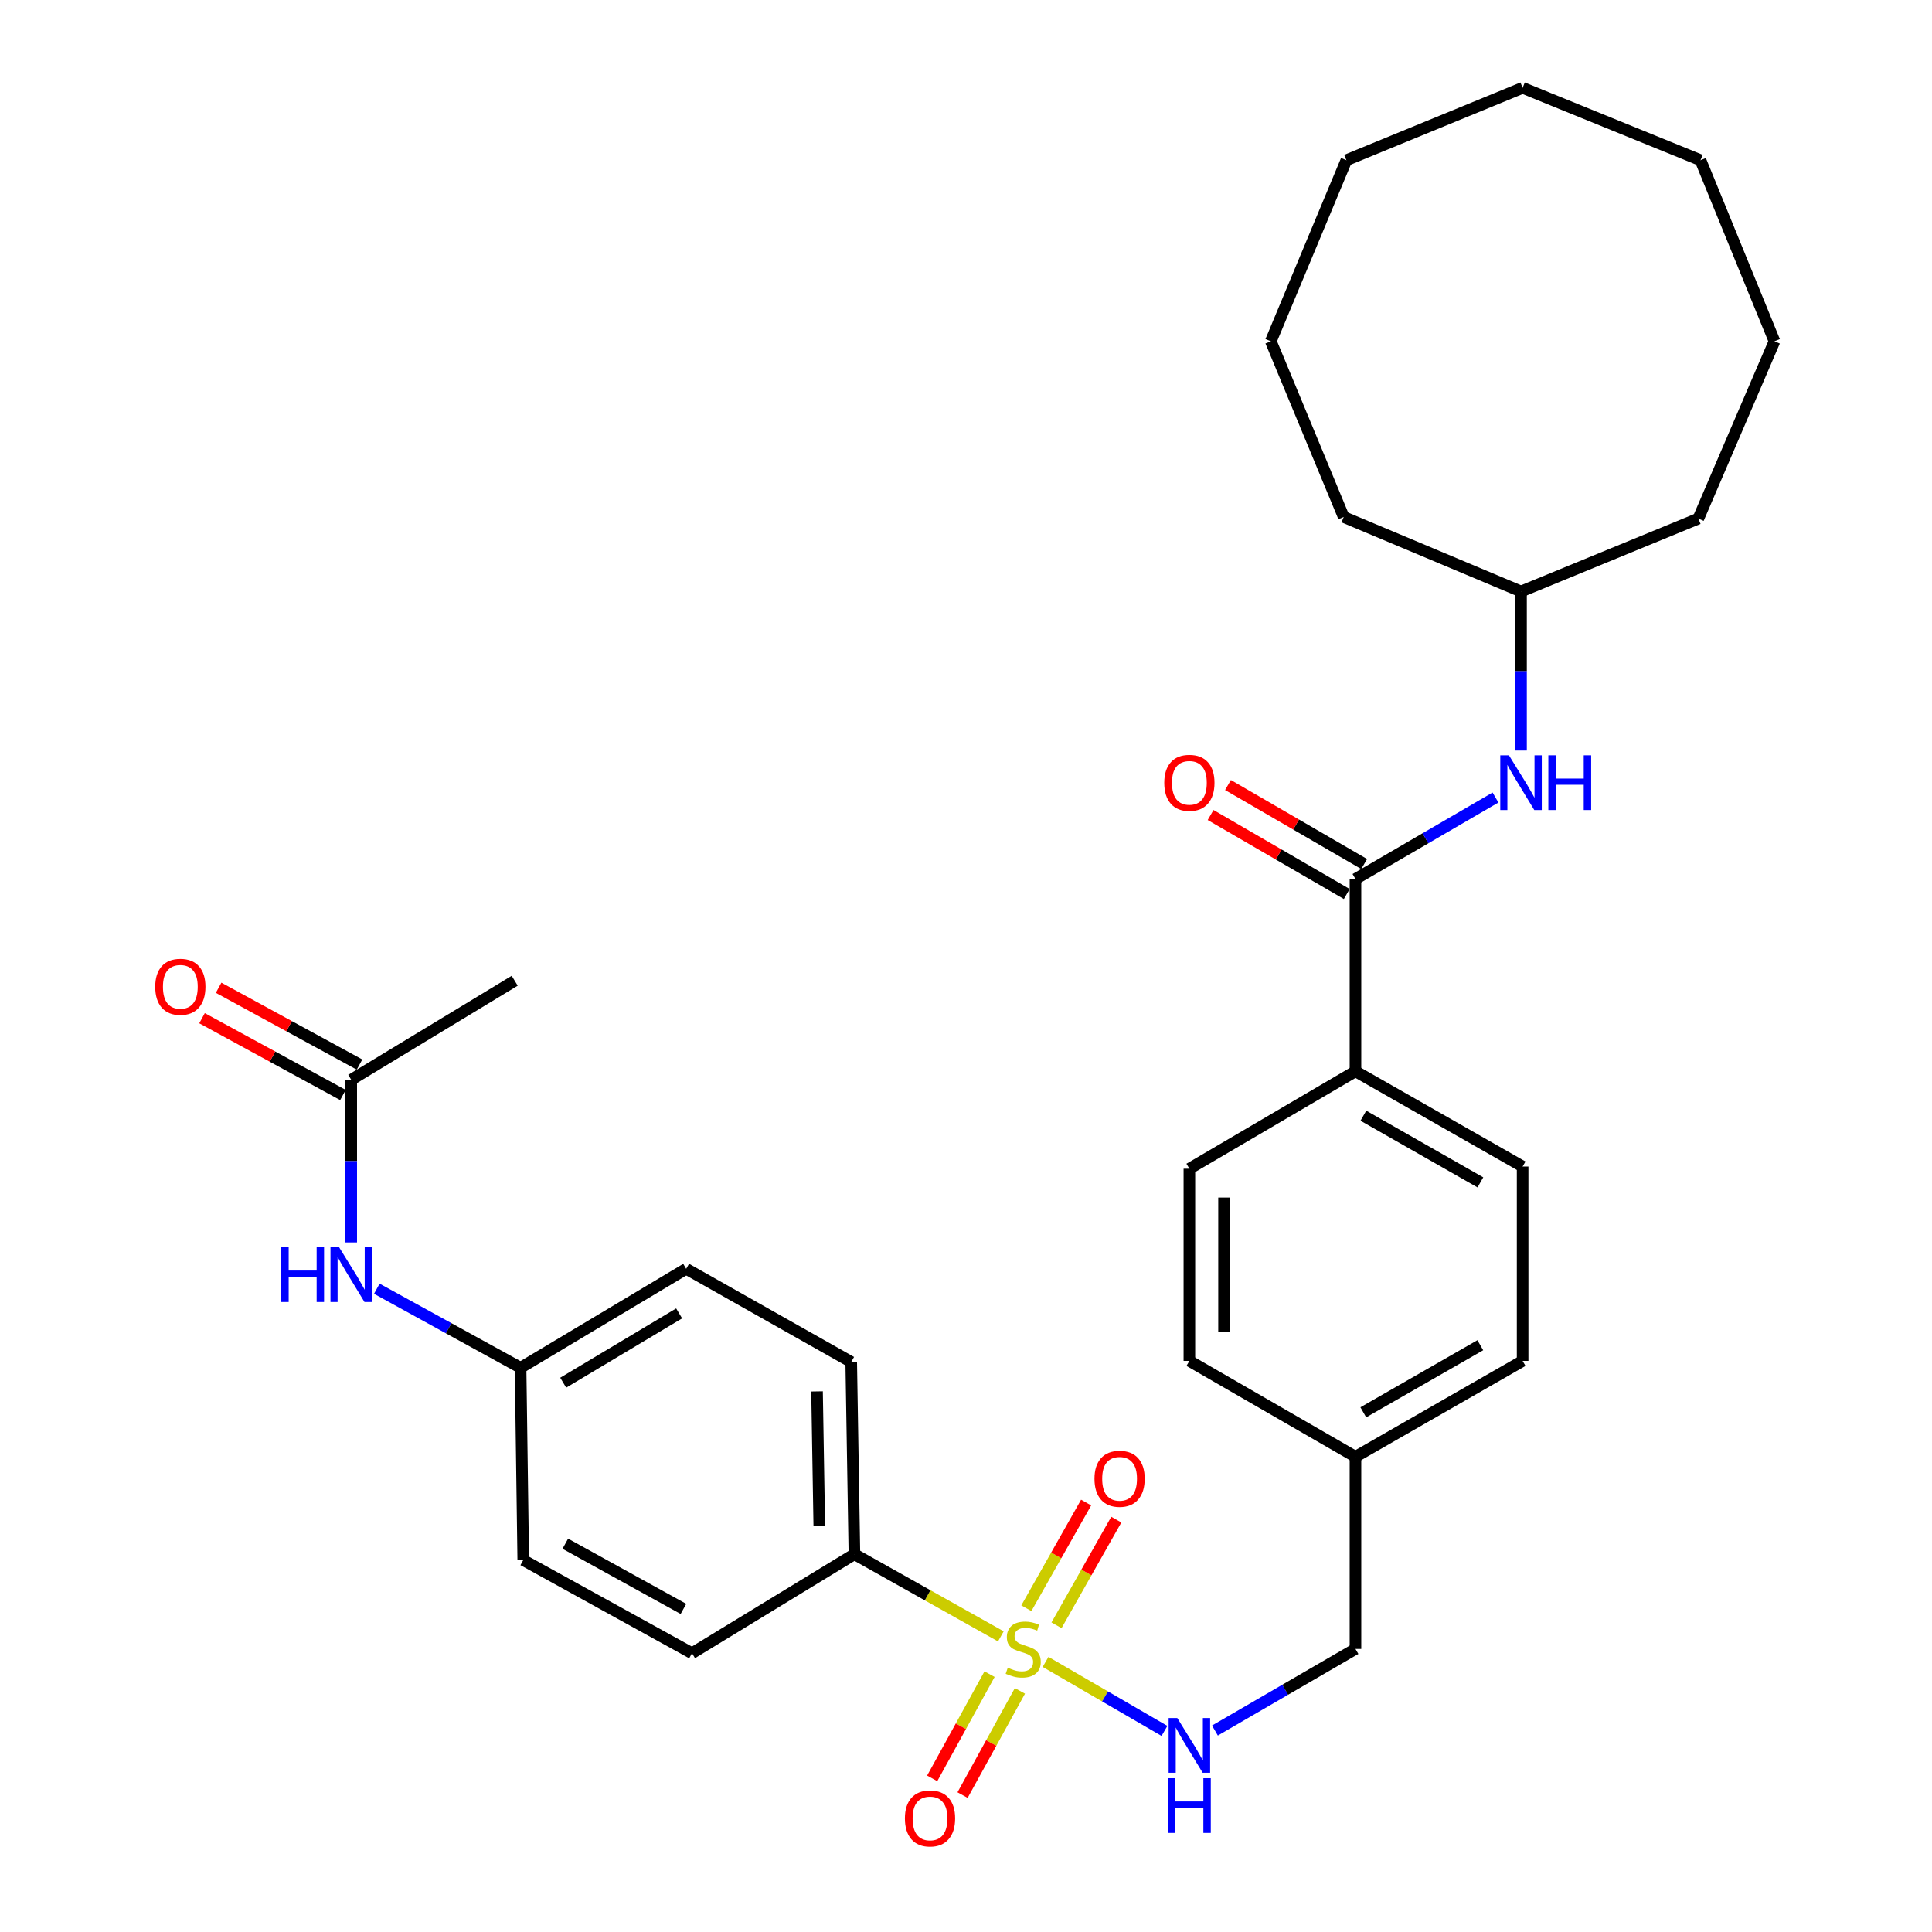 <?xml version='1.0' encoding='iso-8859-1'?>
<svg version='1.1' baseProfile='full'
              xmlns='http://www.w3.org/2000/svg'
                      xmlns:rdkit='http://www.rdkit.org/xml'
                      xmlns:xlink='http://www.w3.org/1999/xlink'
                  xml:space='preserve'
width='1000px' height='1000px' viewBox='0 0 1000 1000'>
<!-- END OF HEADER -->
<rect style='opacity:1.0;fill:#FFFFFF;stroke:none' width='1000' height='1000' x='0' y='0'> </rect>
<path class='bond-1' d='M 541.186,860.2 L 571.957,878.06' style='fill:none;fill-rule:evenodd;stroke:#CCCC00;stroke-width:6px;stroke-linecap:butt;stroke-linejoin:miter;stroke-opacity:1' />
<path class='bond-1' d='M 571.957,878.06 L 602.728,895.921' style='fill:none;fill-rule:evenodd;stroke:#0000FF;stroke-width:6px;stroke-linecap:butt;stroke-linejoin:miter;stroke-opacity:1' />
<path class='bond-2' d='M 518.035,846.984 L 480.141,825.715' style='fill:none;fill-rule:evenodd;stroke:#CCCC00;stroke-width:6px;stroke-linecap:butt;stroke-linejoin:miter;stroke-opacity:1' />
<path class='bond-2' d='M 480.141,825.715 L 442.246,804.446' style='fill:none;fill-rule:evenodd;stroke:#000000;stroke-width:6px;stroke-linecap:butt;stroke-linejoin:miter;stroke-opacity:1' />
<path class='bond-4' d='M 546.849,841.251 L 562.321,813.903' style='fill:none;fill-rule:evenodd;stroke:#CCCC00;stroke-width:6px;stroke-linecap:butt;stroke-linejoin:miter;stroke-opacity:1' />
<path class='bond-4' d='M 562.321,813.903 L 577.793,786.555' style='fill:none;fill-rule:evenodd;stroke:#FF0000;stroke-width:6px;stroke-linecap:butt;stroke-linejoin:miter;stroke-opacity:1' />
<path class='bond-4' d='M 531.234,832.417 L 546.705,805.069' style='fill:none;fill-rule:evenodd;stroke:#CCCC00;stroke-width:6px;stroke-linecap:butt;stroke-linejoin:miter;stroke-opacity:1' />
<path class='bond-4' d='M 546.705,805.069 L 562.177,777.721' style='fill:none;fill-rule:evenodd;stroke:#FF0000;stroke-width:6px;stroke-linecap:butt;stroke-linejoin:miter;stroke-opacity:1' />
<path class='bond-5' d='M 512.194,866.542 L 497.35,893.51' style='fill:none;fill-rule:evenodd;stroke:#CCCC00;stroke-width:6px;stroke-linecap:butt;stroke-linejoin:miter;stroke-opacity:1' />
<path class='bond-5' d='M 497.35,893.51 L 482.505,920.479' style='fill:none;fill-rule:evenodd;stroke:#FF0000;stroke-width:6px;stroke-linecap:butt;stroke-linejoin:miter;stroke-opacity:1' />
<path class='bond-5' d='M 527.912,875.193 L 513.067,902.162' style='fill:none;fill-rule:evenodd;stroke:#CCCC00;stroke-width:6px;stroke-linecap:butt;stroke-linejoin:miter;stroke-opacity:1' />
<path class='bond-5' d='M 513.067,902.162 L 498.223,929.131' style='fill:none;fill-rule:evenodd;stroke:#FF0000;stroke-width:6px;stroke-linecap:butt;stroke-linejoin:miter;stroke-opacity:1' />
<path class='bond-0' d='M 701.589,454.977 L 701.589,554.493' style='fill:none;fill-rule:evenodd;stroke:#000000;stroke-width:6px;stroke-linecap:butt;stroke-linejoin:miter;stroke-opacity:1' />
<path class='bond-3' d='M 701.589,454.977 L 737.825,433.89' style='fill:none;fill-rule:evenodd;stroke:#000000;stroke-width:6px;stroke-linecap:butt;stroke-linejoin:miter;stroke-opacity:1' />
<path class='bond-3' d='M 737.825,433.89 L 774.061,412.803' style='fill:none;fill-rule:evenodd;stroke:#0000FF;stroke-width:6px;stroke-linecap:butt;stroke-linejoin:miter;stroke-opacity:1' />
<path class='bond-9' d='M 706.09,447.218 L 670.848,426.775' style='fill:none;fill-rule:evenodd;stroke:#000000;stroke-width:6px;stroke-linecap:butt;stroke-linejoin:miter;stroke-opacity:1' />
<path class='bond-9' d='M 670.848,426.775 L 635.605,406.333' style='fill:none;fill-rule:evenodd;stroke:#FF0000;stroke-width:6px;stroke-linecap:butt;stroke-linejoin:miter;stroke-opacity:1' />
<path class='bond-9' d='M 697.088,462.737 L 661.845,442.295' style='fill:none;fill-rule:evenodd;stroke:#000000;stroke-width:6px;stroke-linecap:butt;stroke-linejoin:miter;stroke-opacity:1' />
<path class='bond-9' d='M 661.845,442.295 L 626.603,421.852' style='fill:none;fill-rule:evenodd;stroke:#FF0000;stroke-width:6px;stroke-linecap:butt;stroke-linejoin:miter;stroke-opacity:1' />
<path class='bond-16' d='M 628.845,895.724 L 665.217,874.605' style='fill:none;fill-rule:evenodd;stroke:#0000FF;stroke-width:6px;stroke-linecap:butt;stroke-linejoin:miter;stroke-opacity:1' />
<path class='bond-16' d='M 665.217,874.605 L 701.589,853.486' style='fill:none;fill-rule:evenodd;stroke:#000000;stroke-width:6px;stroke-linecap:butt;stroke-linejoin:miter;stroke-opacity:1' />
<path class='bond-11' d='M 442.246,804.446 L 440.591,704.971' style='fill:none;fill-rule:evenodd;stroke:#000000;stroke-width:6px;stroke-linecap:butt;stroke-linejoin:miter;stroke-opacity:1' />
<path class='bond-11' d='M 424.059,789.824 L 422.9,720.191' style='fill:none;fill-rule:evenodd;stroke:#000000;stroke-width:6px;stroke-linecap:butt;stroke-linejoin:miter;stroke-opacity:1' />
<path class='bond-12' d='M 442.246,804.446 L 358.18,855.709' style='fill:none;fill-rule:evenodd;stroke:#000000;stroke-width:6px;stroke-linecap:butt;stroke-linejoin:miter;stroke-opacity:1' />
<path class='bond-18' d='M 787.279,388.476 L 787.279,347.315' style='fill:none;fill-rule:evenodd;stroke:#0000FF;stroke-width:6px;stroke-linecap:butt;stroke-linejoin:miter;stroke-opacity:1' />
<path class='bond-18' d='M 787.279,347.315 L 787.279,306.153' style='fill:none;fill-rule:evenodd;stroke:#000000;stroke-width:6px;stroke-linecap:butt;stroke-linejoin:miter;stroke-opacity:1' />
<path class='bond-6' d='M 701.589,554.493 L 788.106,603.802' style='fill:none;fill-rule:evenodd;stroke:#000000;stroke-width:6px;stroke-linecap:butt;stroke-linejoin:miter;stroke-opacity:1' />
<path class='bond-6' d='M 705.683,577.476 L 766.245,611.993' style='fill:none;fill-rule:evenodd;stroke:#000000;stroke-width:6px;stroke-linecap:butt;stroke-linejoin:miter;stroke-opacity:1' />
<path class='bond-32' d='M 701.589,554.493 L 615.62,604.928' style='fill:none;fill-rule:evenodd;stroke:#000000;stroke-width:6px;stroke-linecap:butt;stroke-linejoin:miter;stroke-opacity:1' />
<path class='bond-7' d='M 181.796,558.888 L 181.796,600.983' style='fill:none;fill-rule:evenodd;stroke:#000000;stroke-width:6px;stroke-linecap:butt;stroke-linejoin:miter;stroke-opacity:1' />
<path class='bond-7' d='M 181.796,600.983 L 181.796,643.077' style='fill:none;fill-rule:evenodd;stroke:#0000FF;stroke-width:6px;stroke-linecap:butt;stroke-linejoin:miter;stroke-opacity:1' />
<path class='bond-10' d='M 186.089,551.012 L 149.623,531.135' style='fill:none;fill-rule:evenodd;stroke:#000000;stroke-width:6px;stroke-linecap:butt;stroke-linejoin:miter;stroke-opacity:1' />
<path class='bond-10' d='M 149.623,531.135 L 113.157,511.258' style='fill:none;fill-rule:evenodd;stroke:#FF0000;stroke-width:6px;stroke-linecap:butt;stroke-linejoin:miter;stroke-opacity:1' />
<path class='bond-10' d='M 177.503,566.765 L 141.036,546.888' style='fill:none;fill-rule:evenodd;stroke:#000000;stroke-width:6px;stroke-linecap:butt;stroke-linejoin:miter;stroke-opacity:1' />
<path class='bond-10' d='M 141.036,546.888 L 104.57,527.011' style='fill:none;fill-rule:evenodd;stroke:#FF0000;stroke-width:6px;stroke-linecap:butt;stroke-linejoin:miter;stroke-opacity:1' />
<path class='bond-23' d='M 181.796,558.888 L 266.41,507.626' style='fill:none;fill-rule:evenodd;stroke:#000000;stroke-width:6px;stroke-linecap:butt;stroke-linejoin:miter;stroke-opacity:1' />
<path class='bond-8' d='M 195.037,667.042 L 232.243,687.507' style='fill:none;fill-rule:evenodd;stroke:#0000FF;stroke-width:6px;stroke-linecap:butt;stroke-linejoin:miter;stroke-opacity:1' />
<path class='bond-8' d='M 232.243,687.507 L 269.45,707.971' style='fill:none;fill-rule:evenodd;stroke:#000000;stroke-width:6px;stroke-linecap:butt;stroke-linejoin:miter;stroke-opacity:1' />
<path class='bond-19' d='M 440.591,704.971 L 355.17,656.729' style='fill:none;fill-rule:evenodd;stroke:#000000;stroke-width:6px;stroke-linecap:butt;stroke-linejoin:miter;stroke-opacity:1' />
<path class='bond-20' d='M 358.18,855.709 L 270.835,807.496' style='fill:none;fill-rule:evenodd;stroke:#000000;stroke-width:6px;stroke-linecap:butt;stroke-linejoin:miter;stroke-opacity:1' />
<path class='bond-20' d='M 353.749,832.77 L 292.607,799.021' style='fill:none;fill-rule:evenodd;stroke:#000000;stroke-width:6px;stroke-linecap:butt;stroke-linejoin:miter;stroke-opacity:1' />
<path class='bond-13' d='M 615.62,604.928 L 615.62,704.403' style='fill:none;fill-rule:evenodd;stroke:#000000;stroke-width:6px;stroke-linecap:butt;stroke-linejoin:miter;stroke-opacity:1' />
<path class='bond-13' d='M 633.561,619.849 L 633.561,689.482' style='fill:none;fill-rule:evenodd;stroke:#000000;stroke-width:6px;stroke-linecap:butt;stroke-linejoin:miter;stroke-opacity:1' />
<path class='bond-14' d='M 788.106,603.802 L 788.106,704.403' style='fill:none;fill-rule:evenodd;stroke:#000000;stroke-width:6px;stroke-linecap:butt;stroke-linejoin:miter;stroke-opacity:1' />
<path class='bond-15' d='M 269.45,707.971 L 270.835,807.496' style='fill:none;fill-rule:evenodd;stroke:#000000;stroke-width:6px;stroke-linecap:butt;stroke-linejoin:miter;stroke-opacity:1' />
<path class='bond-31' d='M 269.45,707.971 L 355.17,656.729' style='fill:none;fill-rule:evenodd;stroke:#000000;stroke-width:6px;stroke-linecap:butt;stroke-linejoin:miter;stroke-opacity:1' />
<path class='bond-31' d='M 291.514,715.685 L 351.518,679.815' style='fill:none;fill-rule:evenodd;stroke:#000000;stroke-width:6px;stroke-linecap:butt;stroke-linejoin:miter;stroke-opacity:1' />
<path class='bond-17' d='M 701.589,853.486 L 701.589,754.021' style='fill:none;fill-rule:evenodd;stroke:#000000;stroke-width:6px;stroke-linecap:butt;stroke-linejoin:miter;stroke-opacity:1' />
<path class='bond-21' d='M 701.589,754.021 L 615.62,704.403' style='fill:none;fill-rule:evenodd;stroke:#000000;stroke-width:6px;stroke-linecap:butt;stroke-linejoin:miter;stroke-opacity:1' />
<path class='bond-22' d='M 701.589,754.021 L 788.106,704.403' style='fill:none;fill-rule:evenodd;stroke:#000000;stroke-width:6px;stroke-linecap:butt;stroke-linejoin:miter;stroke-opacity:1' />
<path class='bond-22' d='M 705.641,731.015 L 766.203,696.282' style='fill:none;fill-rule:evenodd;stroke:#000000;stroke-width:6px;stroke-linecap:butt;stroke-linejoin:miter;stroke-opacity:1' />
<path class='bond-24' d='M 787.279,306.153 L 695.509,267.599' style='fill:none;fill-rule:evenodd;stroke:#000000;stroke-width:6px;stroke-linecap:butt;stroke-linejoin:miter;stroke-opacity:1' />
<path class='bond-25' d='M 787.279,306.153 L 879.059,268.417' style='fill:none;fill-rule:evenodd;stroke:#000000;stroke-width:6px;stroke-linecap:butt;stroke-linejoin:miter;stroke-opacity:1' />
<path class='bond-26' d='M 695.509,267.599 L 657.772,176.636' style='fill:none;fill-rule:evenodd;stroke:#000000;stroke-width:6px;stroke-linecap:butt;stroke-linejoin:miter;stroke-opacity:1' />
<path class='bond-27' d='M 879.059,268.417 L 918.471,176.636' style='fill:none;fill-rule:evenodd;stroke:#000000;stroke-width:6px;stroke-linecap:butt;stroke-linejoin:miter;stroke-opacity:1' />
<path class='bond-30' d='M 657.772,176.636 L 696.894,82.912' style='fill:none;fill-rule:evenodd;stroke:#000000;stroke-width:6px;stroke-linecap:butt;stroke-linejoin:miter;stroke-opacity:1' />
<path class='bond-29' d='M 918.471,176.636 L 880.176,82.912' style='fill:none;fill-rule:evenodd;stroke:#000000;stroke-width:6px;stroke-linecap:butt;stroke-linejoin:miter;stroke-opacity:1' />
<path class='bond-28' d='M 788.106,45.455 L 880.176,82.912' style='fill:none;fill-rule:evenodd;stroke:#000000;stroke-width:6px;stroke-linecap:butt;stroke-linejoin:miter;stroke-opacity:1' />
<path class='bond-33' d='M 788.106,45.455 L 696.894,82.912' style='fill:none;fill-rule:evenodd;stroke:#000000;stroke-width:6px;stroke-linecap:butt;stroke-linejoin:miter;stroke-opacity:1' />
<path  class='atom-0' d='M 521.62 863.206
Q 521.94 863.326, 523.26 863.886
Q 524.58 864.446, 526.02 864.806
Q 527.5 865.126, 528.94 865.126
Q 531.62 865.126, 533.18 863.846
Q 534.74 862.526, 534.74 860.246
Q 534.74 858.686, 533.94 857.726
Q 533.18 856.766, 531.98 856.246
Q 530.78 855.726, 528.78 855.126
Q 526.26 854.366, 524.74 853.646
Q 523.26 852.926, 522.18 851.406
Q 521.14 849.886, 521.14 847.326
Q 521.14 843.766, 523.54 841.566
Q 525.98 839.366, 530.78 839.366
Q 534.06 839.366, 537.78 840.926
L 536.86 844.006
Q 533.46 842.606, 530.9 842.606
Q 528.14 842.606, 526.62 843.766
Q 525.1 844.886, 525.14 846.846
Q 525.14 848.366, 525.9 849.286
Q 526.7 850.206, 527.82 850.726
Q 528.98 851.246, 530.9 851.846
Q 533.46 852.646, 534.98 853.446
Q 536.5 854.246, 537.58 855.886
Q 538.7 857.486, 538.7 860.246
Q 538.7 864.166, 536.06 866.286
Q 533.46 868.366, 529.1 868.366
Q 526.58 868.366, 524.66 867.806
Q 522.78 867.286, 520.54 866.366
L 521.62 863.206
' fill='#CCCC00'/>
<path  class='atom-2' d='M 609.36 889.243
L 618.64 904.243
Q 619.56 905.723, 621.04 908.403
Q 622.52 911.083, 622.6 911.243
L 622.6 889.243
L 626.36 889.243
L 626.36 917.563
L 622.48 917.563
L 612.52 901.163
Q 611.36 899.243, 610.12 897.043
Q 608.92 894.843, 608.56 894.163
L 608.56 917.563
L 604.88 917.563
L 604.88 889.243
L 609.36 889.243
' fill='#0000FF'/>
<path  class='atom-2' d='M 604.54 920.395
L 608.38 920.395
L 608.38 932.435
L 622.86 932.435
L 622.86 920.395
L 626.7 920.395
L 626.7 948.715
L 622.86 948.715
L 622.86 935.635
L 608.38 935.635
L 608.38 948.715
L 604.54 948.715
L 604.54 920.395
' fill='#0000FF'/>
<path  class='atom-4' d='M 781.019 390.95
L 790.299 405.95
Q 791.219 407.43, 792.699 410.11
Q 794.179 412.79, 794.259 412.95
L 794.259 390.95
L 798.019 390.95
L 798.019 419.27
L 794.139 419.27
L 784.179 402.87
Q 783.019 400.95, 781.779 398.75
Q 780.579 396.55, 780.219 395.87
L 780.219 419.27
L 776.539 419.27
L 776.539 390.95
L 781.019 390.95
' fill='#0000FF'/>
<path  class='atom-4' d='M 801.419 390.95
L 805.259 390.95
L 805.259 402.99
L 819.739 402.99
L 819.739 390.95
L 823.579 390.95
L 823.579 419.27
L 819.739 419.27
L 819.739 406.19
L 805.259 406.19
L 805.259 419.27
L 801.419 419.27
L 801.419 390.95
' fill='#0000FF'/>
<path  class='atom-5' d='M 566.498 765.404
Q 566.498 758.604, 569.858 754.804
Q 573.218 751.004, 579.498 751.004
Q 585.778 751.004, 589.138 754.804
Q 592.498 758.604, 592.498 765.404
Q 592.498 772.284, 589.098 776.204
Q 585.698 780.084, 579.498 780.084
Q 573.258 780.084, 569.858 776.204
Q 566.498 772.324, 566.498 765.404
M 579.498 776.884
Q 583.818 776.884, 586.138 774.004
Q 588.498 771.084, 588.498 765.404
Q 588.498 759.844, 586.138 757.044
Q 583.818 754.204, 579.498 754.204
Q 575.178 754.204, 572.818 757.004
Q 570.498 759.804, 570.498 765.404
Q 570.498 771.124, 572.818 774.004
Q 575.178 776.884, 579.498 776.884
' fill='#FF0000'/>
<path  class='atom-6' d='M 468.378 941.21
Q 468.378 934.41, 471.738 930.61
Q 475.098 926.81, 481.378 926.81
Q 487.658 926.81, 491.018 930.61
Q 494.378 934.41, 494.378 941.21
Q 494.378 948.09, 490.978 952.01
Q 487.578 955.89, 481.378 955.89
Q 475.138 955.89, 471.738 952.01
Q 468.378 948.13, 468.378 941.21
M 481.378 952.69
Q 485.698 952.69, 488.018 949.81
Q 490.378 946.89, 490.378 941.21
Q 490.378 935.65, 488.018 932.85
Q 485.698 930.01, 481.378 930.01
Q 477.058 930.01, 474.698 932.81
Q 472.378 935.61, 472.378 941.21
Q 472.378 946.93, 474.698 949.81
Q 477.058 952.69, 481.378 952.69
' fill='#FF0000'/>
<path  class='atom-9' d='M 145.576 645.599
L 149.416 645.599
L 149.416 657.639
L 163.896 657.639
L 163.896 645.599
L 167.736 645.599
L 167.736 673.919
L 163.896 673.919
L 163.896 660.839
L 149.416 660.839
L 149.416 673.919
L 145.576 673.919
L 145.576 645.599
' fill='#0000FF'/>
<path  class='atom-9' d='M 175.536 645.599
L 184.816 660.599
Q 185.736 662.079, 187.216 664.759
Q 188.696 667.439, 188.776 667.599
L 188.776 645.599
L 192.536 645.599
L 192.536 673.919
L 188.656 673.919
L 178.696 657.519
Q 177.536 655.599, 176.296 653.399
Q 175.096 651.199, 174.736 650.519
L 174.736 673.919
L 171.056 673.919
L 171.056 645.599
L 175.536 645.599
' fill='#0000FF'/>
<path  class='atom-10' d='M 602.62 405.19
Q 602.62 398.39, 605.98 394.59
Q 609.34 390.79, 615.62 390.79
Q 621.9 390.79, 625.26 394.59
Q 628.62 398.39, 628.62 405.19
Q 628.62 412.07, 625.22 415.99
Q 621.82 419.87, 615.62 419.87
Q 609.38 419.87, 605.98 415.99
Q 602.62 412.11, 602.62 405.19
M 615.62 416.67
Q 619.94 416.67, 622.26 413.79
Q 624.62 410.87, 624.62 405.19
Q 624.62 399.63, 622.26 396.83
Q 619.94 393.99, 615.62 393.99
Q 611.3 393.99, 608.94 396.79
Q 606.62 399.59, 606.62 405.19
Q 606.62 410.91, 608.94 413.79
Q 611.3 416.67, 615.62 416.67
' fill='#FF0000'/>
<path  class='atom-11' d='M 80.345 510.756
Q 80.345 503.956, 83.705 500.156
Q 87.065 496.356, 93.345 496.356
Q 99.625 496.356, 102.985 500.156
Q 106.345 503.956, 106.345 510.756
Q 106.345 517.636, 102.945 521.556
Q 99.545 525.436, 93.345 525.436
Q 87.105 525.436, 83.705 521.556
Q 80.345 517.676, 80.345 510.756
M 93.345 522.236
Q 97.665 522.236, 99.985 519.356
Q 102.345 516.436, 102.345 510.756
Q 102.345 505.196, 99.985 502.396
Q 97.665 499.556, 93.345 499.556
Q 89.025 499.556, 86.665 502.356
Q 84.345 505.156, 84.345 510.756
Q 84.345 516.476, 86.665 519.356
Q 89.025 522.236, 93.345 522.236
' fill='#FF0000'/>
</svg>
